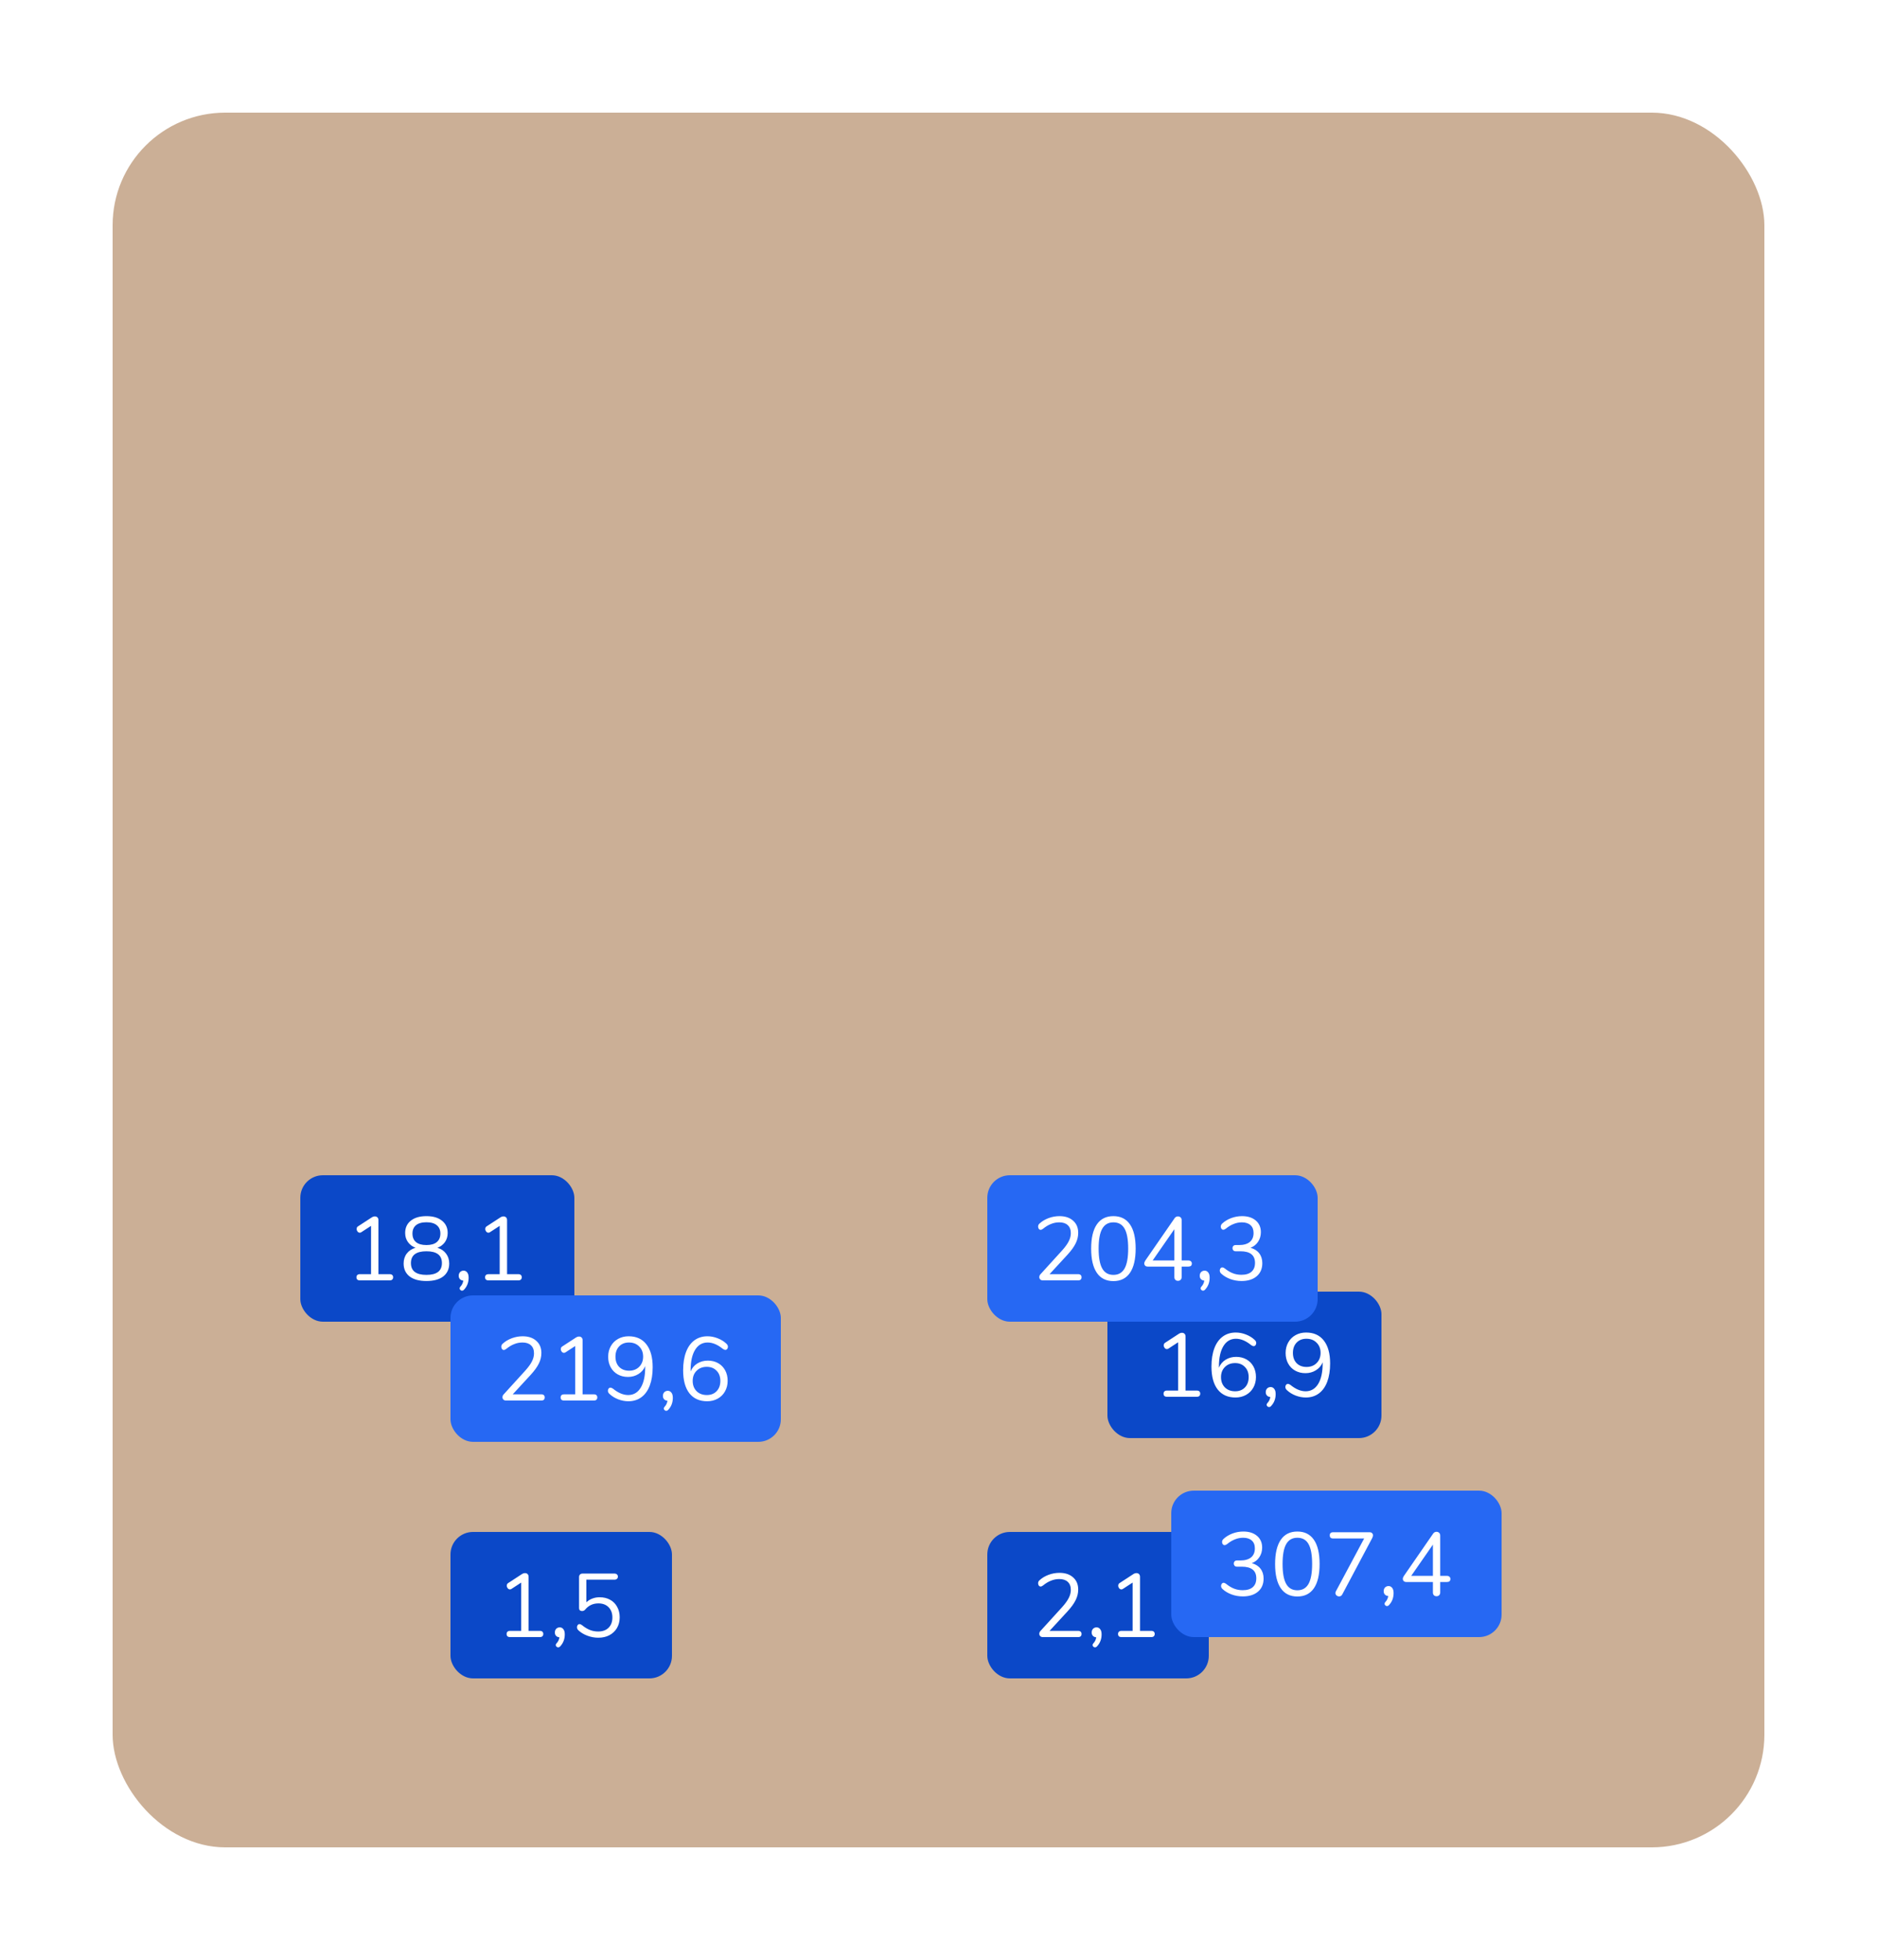 <?xml version="1.0" encoding="UTF-8"?> <svg xmlns="http://www.w3.org/2000/svg" width="500" height="522" viewBox="0 0 500 522" fill="none"> <g filter="url(#filter0_d)"> <rect x="30" y="20" width="440" height="462" rx="30" fill="#CBAF96"></rect> <rect x="80" y="303" width="73" height="39" rx="6" fill="#0B48C8"></rect> <path d="M103.808 329.344C104.096 329.344 104.32 329.416 104.48 329.56C104.64 329.704 104.72 329.904 104.72 330.16C104.72 330.432 104.64 330.64 104.48 330.784C104.336 330.928 104.112 331 103.808 331H95.864C95.56 331 95.328 330.928 95.168 330.784C95.024 330.64 94.952 330.432 94.952 330.16C94.952 329.904 95.032 329.704 95.192 329.56C95.352 329.416 95.576 329.344 95.864 329.344H98.84V316.48L96.224 318.184C96.096 318.264 95.968 318.304 95.84 318.304C95.616 318.304 95.416 318.2 95.24 317.992C95.08 317.784 95 317.56 95 317.32C95 316.984 95.128 316.744 95.384 316.6L99.032 314.224C99.304 314.048 99.584 313.96 99.872 313.96C100.144 313.96 100.368 314.048 100.544 314.224C100.72 314.4 100.808 314.648 100.808 314.968V329.344H103.808ZM116.519 322.312C117.511 322.616 118.279 323.136 118.823 323.872C119.383 324.608 119.663 325.488 119.663 326.512C119.663 327.968 119.135 329.112 118.079 329.944C117.023 330.76 115.527 331.168 113.591 331.168C111.655 331.168 110.159 330.76 109.103 329.944C108.047 329.112 107.519 327.968 107.519 326.512C107.519 325.472 107.799 324.584 108.359 323.848C108.919 323.112 109.695 322.6 110.687 322.312C109.839 321.992 109.167 321.488 108.671 320.8C108.175 320.112 107.927 319.304 107.927 318.376C107.927 317 108.423 315.912 109.415 315.112C110.423 314.296 111.815 313.888 113.591 313.888C115.367 313.888 116.751 314.296 117.743 315.112C118.751 315.912 119.255 317 119.255 318.376C119.255 319.304 119.007 320.12 118.511 320.824C118.015 321.512 117.351 322.008 116.519 322.312ZM109.871 318.52C109.871 319.512 110.183 320.272 110.807 320.8C111.447 321.328 112.375 321.592 113.591 321.592C114.807 321.592 115.727 321.328 116.351 320.8C116.991 320.272 117.311 319.512 117.311 318.52C117.311 317.576 116.991 316.84 116.351 316.312C115.727 315.784 114.807 315.52 113.591 315.52C112.375 315.52 111.447 315.784 110.807 316.312C110.183 316.84 109.871 317.576 109.871 318.52ZM113.591 329.536C116.343 329.536 117.719 328.488 117.719 326.392C117.719 324.296 116.343 323.248 113.591 323.248C110.839 323.248 109.463 324.296 109.463 326.392C109.463 328.488 110.839 329.536 113.591 329.536ZM123.493 328.408C123.893 328.408 124.213 328.568 124.453 328.888C124.709 329.192 124.837 329.656 124.837 330.28C124.837 331.544 124.429 332.608 123.613 333.472C123.453 333.648 123.269 333.736 123.061 333.736C122.901 333.736 122.757 333.672 122.629 333.544C122.501 333.432 122.437 333.296 122.437 333.136C122.437 332.96 122.501 332.808 122.629 332.68C123.045 332.248 123.309 331.712 123.421 331.072C123.069 331.04 122.773 330.912 122.533 330.688C122.309 330.448 122.197 330.144 122.197 329.776C122.197 329.376 122.317 329.048 122.557 328.792C122.813 328.536 123.125 328.408 123.493 328.408ZM138.074 329.344C138.362 329.344 138.586 329.416 138.746 329.56C138.906 329.704 138.986 329.904 138.986 330.16C138.986 330.432 138.906 330.64 138.746 330.784C138.602 330.928 138.378 331 138.074 331H130.13C129.826 331 129.594 330.928 129.434 330.784C129.29 330.64 129.218 330.432 129.218 330.16C129.218 329.904 129.298 329.704 129.458 329.56C129.618 329.416 129.842 329.344 130.13 329.344H133.106V316.48L130.49 318.184C130.362 318.264 130.234 318.304 130.106 318.304C129.882 318.304 129.682 318.2 129.506 317.992C129.346 317.784 129.266 317.56 129.266 317.32C129.266 316.984 129.394 316.744 129.65 316.6L133.298 314.224C133.57 314.048 133.85 313.96 134.138 313.96C134.41 313.96 134.634 314.048 134.81 314.224C134.986 314.4 135.074 314.648 135.074 314.968V329.344H138.074Z" fill="white"></path> <rect x="295" y="334" width="73" height="39" rx="6" fill="#0B48C8"></rect> <path d="M318.808 360.344C319.096 360.344 319.32 360.416 319.48 360.56C319.64 360.704 319.72 360.904 319.72 361.16C319.72 361.432 319.64 361.64 319.48 361.784C319.336 361.928 319.112 362 318.808 362H310.864C310.56 362 310.328 361.928 310.168 361.784C310.024 361.64 309.952 361.432 309.952 361.16C309.952 360.904 310.032 360.704 310.192 360.56C310.352 360.416 310.576 360.344 310.864 360.344H313.84V347.48L311.224 349.184C311.096 349.264 310.968 349.304 310.84 349.304C310.616 349.304 310.416 349.2 310.24 348.992C310.08 348.784 310 348.56 310 348.32C310 347.984 310.128 347.744 310.384 347.6L314.032 345.224C314.304 345.048 314.584 344.96 314.872 344.96C315.144 344.96 315.368 345.048 315.544 345.224C315.72 345.4 315.808 345.648 315.808 345.968V360.344H318.808ZM329.287 351.368C330.311 351.368 331.223 351.592 332.023 352.04C332.823 352.488 333.447 353.12 333.895 353.936C334.343 354.752 334.567 355.688 334.567 356.744C334.567 357.784 334.335 358.72 333.871 359.552C333.407 360.384 332.759 361.032 331.927 361.496C331.095 361.96 330.159 362.192 329.119 362.192C327.071 362.192 325.487 361.48 324.367 360.056C323.263 358.632 322.711 356.6 322.711 353.96C322.711 352.072 322.967 350.448 323.479 349.088C323.991 347.728 324.735 346.688 325.711 345.968C326.687 345.248 327.847 344.888 329.191 344.888C330.103 344.888 331.007 345.064 331.903 345.416C332.815 345.768 333.591 346.248 334.231 346.856C334.503 347.112 334.639 347.384 334.639 347.672C334.639 347.912 334.575 348.112 334.447 348.272C334.319 348.432 334.167 348.512 333.991 348.512C333.767 348.512 333.535 348.424 333.295 348.248C331.903 347.112 330.551 346.544 329.239 346.544C327.815 346.544 326.703 347.192 325.903 348.488C325.103 349.784 324.703 351.6 324.703 353.936V354.248C325.071 353.352 325.663 352.648 326.479 352.136C327.311 351.624 328.247 351.368 329.287 351.368ZM329.023 360.536C330.111 360.536 330.983 360.192 331.639 359.504C332.295 358.816 332.623 357.904 332.623 356.768C332.623 355.632 332.287 354.728 331.615 354.056C330.959 353.368 330.087 353.024 328.999 353.024C327.895 353.024 326.991 353.376 326.287 354.08C325.599 354.768 325.255 355.664 325.255 356.768C325.255 357.888 325.599 358.8 326.287 359.504C326.991 360.192 327.903 360.536 329.023 360.536ZM338.47 359.408C338.87 359.408 339.19 359.568 339.43 359.888C339.686 360.192 339.814 360.656 339.814 361.28C339.814 362.544 339.406 363.608 338.59 364.472C338.43 364.648 338.246 364.736 338.038 364.736C337.878 364.736 337.734 364.672 337.606 364.544C337.478 364.432 337.414 364.296 337.414 364.136C337.414 363.96 337.478 363.808 337.606 363.68C338.022 363.248 338.286 362.712 338.398 362.072C338.046 362.04 337.75 361.912 337.51 361.688C337.286 361.448 337.174 361.144 337.174 360.776C337.174 360.376 337.294 360.048 337.534 359.792C337.79 359.536 338.102 359.408 338.47 359.408ZM347.914 344.888C349.962 344.888 351.538 345.6 352.642 347.024C353.762 348.448 354.322 350.48 354.322 353.12C354.322 355.008 354.066 356.632 353.554 357.992C353.042 359.352 352.298 360.392 351.322 361.112C350.346 361.832 349.186 362.192 347.842 362.192C346.93 362.192 346.018 362.016 345.106 361.664C344.21 361.312 343.442 360.832 342.802 360.224C342.53 359.968 342.394 359.696 342.394 359.408C342.394 359.168 342.458 358.968 342.586 358.808C342.714 358.648 342.866 358.568 343.042 358.568C343.266 358.568 343.498 358.656 343.738 358.832C345.13 359.968 346.482 360.536 347.794 360.536C349.218 360.536 350.33 359.888 351.13 358.592C351.93 357.296 352.33 355.48 352.33 353.144V352.832C351.962 353.728 351.362 354.432 350.53 354.944C349.714 355.456 348.786 355.712 347.746 355.712C346.722 355.712 345.81 355.488 345.01 355.04C344.21 354.592 343.586 353.96 343.138 353.144C342.69 352.328 342.466 351.392 342.466 350.336C342.466 349.296 342.698 348.36 343.162 347.528C343.626 346.696 344.274 346.048 345.106 345.584C345.938 345.12 346.874 344.888 347.914 344.888ZM348.034 354.056C349.138 354.056 350.034 353.712 350.722 353.024C351.426 352.32 351.778 351.416 351.778 350.312C351.778 349.192 351.426 348.288 350.722 347.6C350.034 346.896 349.13 346.544 348.01 346.544C346.922 346.544 346.05 346.888 345.394 347.576C344.738 348.264 344.41 349.176 344.41 350.312C344.41 351.448 344.738 352.36 345.394 353.048C346.066 353.72 346.946 354.056 348.034 354.056Z" fill="white"></path> <rect x="120" y="398" width="59" height="39" rx="6" fill="#0B48C8"></rect> <path d="M143.808 424.344C144.096 424.344 144.32 424.416 144.48 424.56C144.64 424.704 144.72 424.904 144.72 425.16C144.72 425.432 144.64 425.64 144.48 425.784C144.336 425.928 144.112 426 143.808 426H135.864C135.56 426 135.328 425.928 135.168 425.784C135.024 425.64 134.952 425.432 134.952 425.16C134.952 424.904 135.032 424.704 135.192 424.56C135.352 424.416 135.576 424.344 135.864 424.344H138.84V411.48L136.224 413.184C136.096 413.264 135.968 413.304 135.84 413.304C135.616 413.304 135.416 413.2 135.24 412.992C135.08 412.784 135 412.56 135 412.32C135 411.984 135.128 411.744 135.384 411.6L139.032 409.224C139.304 409.048 139.584 408.96 139.872 408.96C140.144 408.96 140.368 409.048 140.544 409.224C140.72 409.4 140.808 409.648 140.808 409.968V424.344H143.808ZM149.103 423.408C149.503 423.408 149.823 423.568 150.063 423.888C150.319 424.192 150.447 424.656 150.447 425.28C150.447 426.544 150.039 427.608 149.223 428.472C149.063 428.648 148.879 428.736 148.671 428.736C148.511 428.736 148.367 428.672 148.239 428.544C148.111 428.432 148.047 428.296 148.047 428.136C148.047 427.96 148.111 427.808 148.239 427.68C148.655 427.248 148.919 426.712 149.031 426.072C148.679 426.04 148.383 425.912 148.143 425.688C147.919 425.448 147.807 425.144 147.807 424.776C147.807 424.376 147.927 424.048 148.167 423.792C148.423 423.536 148.735 423.408 149.103 423.408ZM159.723 415.392C160.795 415.392 161.731 415.616 162.531 416.064C163.347 416.512 163.971 417.144 164.403 417.96C164.851 418.76 165.075 419.688 165.075 420.744C165.075 421.8 164.835 422.744 164.355 423.576C163.875 424.392 163.203 425.032 162.339 425.496C161.491 425.944 160.507 426.168 159.387 426.168C158.395 426.168 157.427 425.992 156.483 425.64C155.539 425.288 154.739 424.808 154.083 424.2C153.827 423.96 153.699 423.688 153.699 423.384C153.699 423.144 153.763 422.944 153.891 422.784C154.019 422.624 154.171 422.544 154.347 422.544C154.571 422.544 154.795 422.632 155.019 422.808C155.723 423.384 156.427 423.816 157.131 424.104C157.835 424.376 158.571 424.512 159.339 424.512C160.523 424.512 161.451 424.176 162.123 423.504C162.795 422.832 163.131 421.92 163.131 420.768C163.131 419.648 162.795 418.744 162.123 418.056C161.451 417.368 160.547 417.024 159.411 417.024C157.955 417.024 156.771 417.584 155.859 418.704C155.635 418.944 155.363 419.064 155.043 419.064C154.819 419.064 154.627 419 154.467 418.872C154.323 418.728 154.251 418.536 154.251 418.296V410.016C154.251 409.744 154.331 409.52 154.491 409.344C154.667 409.168 154.907 409.08 155.211 409.08H163.659C163.947 409.08 164.171 409.152 164.331 409.296C164.507 409.44 164.595 409.64 164.595 409.896C164.595 410.152 164.507 410.352 164.331 410.496C164.171 410.64 163.947 410.712 163.659 410.712H156.195V416.736C156.643 416.304 157.163 415.976 157.755 415.752C158.363 415.512 159.019 415.392 159.723 415.392Z" fill="white"></path> <rect x="263" y="398" width="59" height="39" rx="6" fill="#0B48C8"></rect> <path d="M287.192 424.344C287.48 424.344 287.704 424.416 287.864 424.56C288.024 424.704 288.104 424.904 288.104 425.16C288.104 425.72 287.8 426 287.192 426H277.784C277.512 426 277.288 425.92 277.112 425.76C276.936 425.584 276.848 425.376 276.848 425.136C276.848 424.832 276.96 424.568 277.184 424.344L282.968 417.984C283.768 417.088 284.344 416.288 284.696 415.584C285.064 414.864 285.248 414.144 285.248 413.424C285.248 412.496 284.976 411.784 284.432 411.288C283.904 410.792 283.152 410.544 282.176 410.544C281.408 410.544 280.672 410.688 279.968 410.976C279.264 411.248 278.56 411.672 277.856 412.248C277.616 412.44 277.392 412.536 277.184 412.536C277.008 412.536 276.856 412.456 276.728 412.296C276.6 412.12 276.536 411.912 276.536 411.672C276.536 411.336 276.664 411.064 276.92 410.856C277.576 410.248 278.376 409.768 279.32 409.416C280.264 409.064 281.232 408.888 282.224 408.888C283.744 408.888 284.952 409.288 285.848 410.088C286.76 410.888 287.216 411.968 287.216 413.328C287.216 414.304 286.992 415.24 286.544 416.136C286.112 417.032 285.392 418.032 284.384 419.136L279.584 424.344H287.192ZM292.103 423.408C292.503 423.408 292.823 423.568 293.063 423.888C293.319 424.192 293.447 424.656 293.447 425.28C293.447 426.544 293.039 427.608 292.223 428.472C292.063 428.648 291.879 428.736 291.671 428.736C291.511 428.736 291.367 428.672 291.239 428.544C291.111 428.432 291.047 428.296 291.047 428.136C291.047 427.96 291.111 427.808 291.239 427.68C291.655 427.248 291.919 426.712 292.031 426.072C291.679 426.04 291.383 425.912 291.143 425.688C290.919 425.448 290.807 425.144 290.807 424.776C290.807 424.376 290.927 424.048 291.167 423.792C291.423 423.536 291.735 423.408 292.103 423.408ZM306.683 424.344C306.971 424.344 307.195 424.416 307.355 424.56C307.515 424.704 307.595 424.904 307.595 425.16C307.595 425.432 307.515 425.64 307.355 425.784C307.211 425.928 306.987 426 306.683 426H298.739C298.435 426 298.203 425.928 298.043 425.784C297.899 425.64 297.827 425.432 297.827 425.16C297.827 424.904 297.907 424.704 298.067 424.56C298.227 424.416 298.451 424.344 298.739 424.344H301.715V411.48L299.099 413.184C298.971 413.264 298.843 413.304 298.715 413.304C298.491 413.304 298.291 413.2 298.115 412.992C297.955 412.784 297.875 412.56 297.875 412.32C297.875 411.984 298.003 411.744 298.259 411.6L301.907 409.224C302.179 409.048 302.459 408.96 302.747 408.96C303.019 408.96 303.243 409.048 303.419 409.224C303.595 409.4 303.683 409.648 303.683 409.968V424.344H306.683Z" fill="white"></path> <rect x="120" y="335" width="88" height="39" rx="6" fill="#2668F3"></rect> <path d="M144.192 361.344C144.48 361.344 144.704 361.416 144.864 361.56C145.024 361.704 145.104 361.904 145.104 362.16C145.104 362.72 144.8 363 144.192 363H134.784C134.512 363 134.288 362.92 134.112 362.76C133.936 362.584 133.848 362.376 133.848 362.136C133.848 361.832 133.96 361.568 134.184 361.344L139.968 354.984C140.768 354.088 141.344 353.288 141.696 352.584C142.064 351.864 142.248 351.144 142.248 350.424C142.248 349.496 141.976 348.784 141.432 348.288C140.904 347.792 140.152 347.544 139.176 347.544C138.408 347.544 137.672 347.688 136.968 347.976C136.264 348.248 135.56 348.672 134.856 349.248C134.616 349.44 134.392 349.536 134.184 349.536C134.008 349.536 133.856 349.456 133.728 349.296C133.6 349.12 133.536 348.912 133.536 348.672C133.536 348.336 133.664 348.064 133.92 347.856C134.576 347.248 135.376 346.768 136.32 346.416C137.264 346.064 138.232 345.888 139.224 345.888C140.744 345.888 141.952 346.288 142.848 347.088C143.76 347.888 144.216 348.968 144.216 350.328C144.216 351.304 143.992 352.24 143.544 353.136C143.112 354.032 142.392 355.032 141.384 356.136L136.584 361.344H144.192ZM158.199 361.344C158.487 361.344 158.711 361.416 158.871 361.56C159.031 361.704 159.111 361.904 159.111 362.16C159.111 362.432 159.031 362.64 158.871 362.784C158.727 362.928 158.503 363 158.199 363H150.255C149.951 363 149.719 362.928 149.559 362.784C149.415 362.64 149.343 362.432 149.343 362.16C149.343 361.904 149.423 361.704 149.583 361.56C149.743 361.416 149.967 361.344 150.255 361.344H153.231V348.48L150.615 350.184C150.487 350.264 150.359 350.304 150.231 350.304C150.007 350.304 149.807 350.2 149.631 349.992C149.471 349.784 149.391 349.56 149.391 349.32C149.391 348.984 149.519 348.744 149.775 348.6L153.423 346.224C153.695 346.048 153.975 345.96 154.263 345.96C154.535 345.96 154.759 346.048 154.935 346.224C155.111 346.4 155.199 346.648 155.199 346.968V361.344H158.199ZM167.453 345.888C169.501 345.888 171.077 346.6 172.181 348.024C173.301 349.448 173.861 351.48 173.861 354.12C173.861 356.008 173.605 357.632 173.093 358.992C172.581 360.352 171.837 361.392 170.861 362.112C169.885 362.832 168.725 363.192 167.381 363.192C166.469 363.192 165.557 363.016 164.645 362.664C163.749 362.312 162.981 361.832 162.341 361.224C162.069 360.968 161.933 360.696 161.933 360.408C161.933 360.168 161.997 359.968 162.125 359.808C162.253 359.648 162.405 359.568 162.581 359.568C162.805 359.568 163.037 359.656 163.277 359.832C164.669 360.968 166.021 361.536 167.333 361.536C168.757 361.536 169.869 360.888 170.669 359.592C171.469 358.296 171.869 356.48 171.869 354.144V353.832C171.501 354.728 170.901 355.432 170.069 355.944C169.253 356.456 168.325 356.712 167.285 356.712C166.261 356.712 165.349 356.488 164.549 356.04C163.749 355.592 163.125 354.96 162.677 354.144C162.229 353.328 162.005 352.392 162.005 351.336C162.005 350.296 162.237 349.36 162.701 348.528C163.165 347.696 163.813 347.048 164.645 346.584C165.477 346.12 166.413 345.888 167.453 345.888ZM167.573 355.056C168.677 355.056 169.573 354.712 170.261 354.024C170.965 353.32 171.317 352.416 171.317 351.312C171.317 350.192 170.965 349.288 170.261 348.6C169.573 347.896 168.669 347.544 167.549 347.544C166.461 347.544 165.589 347.888 164.933 348.576C164.277 349.264 163.949 350.176 163.949 351.312C163.949 352.448 164.277 353.36 164.933 354.048C165.605 354.72 166.485 355.056 167.573 355.056ZM177.884 360.408C178.284 360.408 178.604 360.568 178.844 360.888C179.1 361.192 179.228 361.656 179.228 362.28C179.228 363.544 178.82 364.608 178.004 365.472C177.844 365.648 177.66 365.736 177.452 365.736C177.292 365.736 177.148 365.672 177.02 365.544C176.892 365.432 176.828 365.296 176.828 365.136C176.828 364.96 176.892 364.808 177.02 364.68C177.436 364.248 177.7 363.712 177.812 363.072C177.46 363.04 177.164 362.912 176.924 362.688C176.7 362.448 176.588 362.144 176.588 361.776C176.588 361.376 176.708 361.048 176.948 360.792C177.204 360.536 177.516 360.408 177.884 360.408ZM188.552 352.368C189.576 352.368 190.488 352.592 191.288 353.04C192.088 353.488 192.712 354.12 193.16 354.936C193.608 355.752 193.832 356.688 193.832 357.744C193.832 358.784 193.6 359.72 193.136 360.552C192.672 361.384 192.024 362.032 191.192 362.496C190.36 362.96 189.424 363.192 188.384 363.192C186.336 363.192 184.752 362.48 183.632 361.056C182.528 359.632 181.976 357.6 181.976 354.96C181.976 353.072 182.232 351.448 182.744 350.088C183.256 348.728 184 347.688 184.976 346.968C185.952 346.248 187.112 345.888 188.456 345.888C189.368 345.888 190.272 346.064 191.168 346.416C192.08 346.768 192.856 347.248 193.496 347.856C193.768 348.112 193.904 348.384 193.904 348.672C193.904 348.912 193.84 349.112 193.712 349.272C193.584 349.432 193.432 349.512 193.256 349.512C193.032 349.512 192.8 349.424 192.56 349.248C191.168 348.112 189.816 347.544 188.504 347.544C187.08 347.544 185.968 348.192 185.168 349.488C184.368 350.784 183.968 352.6 183.968 354.936V355.248C184.336 354.352 184.928 353.648 185.744 353.136C186.576 352.624 187.512 352.368 188.552 352.368ZM188.288 361.536C189.376 361.536 190.248 361.192 190.904 360.504C191.56 359.816 191.888 358.904 191.888 357.768C191.888 356.632 191.552 355.728 190.88 355.056C190.224 354.368 189.352 354.024 188.264 354.024C187.16 354.024 186.256 354.376 185.552 355.08C184.864 355.768 184.52 356.664 184.52 357.768C184.52 358.888 184.864 359.8 185.552 360.504C186.256 361.192 187.168 361.536 188.288 361.536Z" fill="white"></path> <rect x="312" y="387" width="88" height="39" rx="6" fill="#2668F3"></rect> <path d="M333.456 406.312C334.48 406.6 335.256 407.096 335.784 407.8C336.328 408.504 336.6 409.376 336.6 410.416C336.6 411.888 336.104 413.048 335.112 413.896C334.12 414.744 332.768 415.168 331.056 415.168C330.016 415.168 329.016 414.992 328.056 414.64C327.112 414.288 326.312 413.808 325.656 413.2C325.4 412.96 325.272 412.688 325.272 412.384C325.272 412.144 325.336 411.944 325.464 411.784C325.592 411.624 325.744 411.544 325.92 411.544C326.144 411.544 326.368 411.632 326.592 411.808C327.328 412.4 328.048 412.832 328.752 413.104C329.456 413.376 330.216 413.512 331.032 413.512C332.216 413.512 333.112 413.24 333.72 412.696C334.344 412.152 334.656 411.368 334.656 410.344C334.656 408.28 333.36 407.248 330.768 407.248H329.496C329.24 407.248 329.032 407.168 328.872 407.008C328.728 406.832 328.656 406.632 328.656 406.408C328.656 406.184 328.728 405.992 328.872 405.832C329.032 405.672 329.24 405.592 329.496 405.592H330.384C331.632 405.592 332.592 405.32 333.264 404.776C333.936 404.216 334.272 403.416 334.272 402.376C334.272 401.464 334 400.768 333.456 400.288C332.912 399.792 332.144 399.544 331.152 399.544C330.4 399.544 329.672 399.688 328.968 399.976C328.264 400.248 327.56 400.672 326.856 401.248C326.632 401.424 326.408 401.512 326.184 401.512C326.008 401.512 325.856 401.432 325.728 401.272C325.6 401.112 325.536 400.912 325.536 400.672C325.536 400.368 325.664 400.096 325.92 399.856C326.576 399.248 327.368 398.768 328.296 398.416C329.24 398.064 330.208 397.888 331.2 397.888C332.736 397.888 333.96 398.28 334.872 399.064C335.784 399.848 336.232 400.904 336.216 402.232C336.2 403.192 335.944 404.032 335.448 404.752C334.968 405.472 334.304 405.992 333.456 406.312ZM345.591 415.192C343.655 415.192 342.183 414.456 341.175 412.984C340.167 411.512 339.663 409.368 339.663 406.552C339.663 403.72 340.167 401.568 341.175 400.096C342.183 398.624 343.655 397.888 345.591 397.888C347.527 397.888 348.999 398.624 350.007 400.096C351.015 401.552 351.519 403.696 351.519 406.528C351.519 409.36 351.015 411.512 350.007 412.984C348.999 414.456 347.527 415.192 345.591 415.192ZM345.591 413.536C346.935 413.536 347.927 412.968 348.567 411.832C349.207 410.696 349.527 408.928 349.527 406.528C349.527 404.112 349.207 402.344 348.567 401.224C347.943 400.104 346.951 399.544 345.591 399.544C344.247 399.544 343.255 400.112 342.615 401.248C341.975 402.368 341.655 404.128 341.655 406.528C341.655 408.928 341.975 410.696 342.615 411.832C343.255 412.968 344.247 413.536 345.591 413.536ZM364.853 398.08C365.141 398.08 365.357 398.16 365.501 398.32C365.661 398.464 365.741 398.656 365.741 398.896C365.741 399.12 365.669 399.368 365.525 399.64L357.557 414.64C357.365 414.992 357.085 415.168 356.717 415.168C356.461 415.168 356.229 415.08 356.021 414.904C355.829 414.728 355.733 414.512 355.733 414.256C355.733 414.08 355.789 413.904 355.901 413.728L363.389 399.736H355.109C354.821 399.736 354.597 399.664 354.437 399.52C354.293 399.376 354.221 399.176 354.221 398.92C354.221 398.648 354.293 398.44 354.437 398.296C354.597 398.152 354.821 398.08 355.109 398.08H364.853ZM369.884 412.408C370.284 412.408 370.604 412.568 370.844 412.888C371.1 413.192 371.228 413.656 371.228 414.28C371.228 415.544 370.82 416.608 370.004 417.472C369.844 417.648 369.66 417.736 369.452 417.736C369.292 417.736 369.148 417.672 369.02 417.544C368.892 417.432 368.828 417.296 368.828 417.136C368.828 416.96 368.892 416.808 369.02 416.68C369.436 416.248 369.7 415.712 369.812 415.072C369.46 415.04 369.164 414.912 368.924 414.688C368.7 414.448 368.588 414.144 368.588 413.776C368.588 413.376 368.708 413.048 368.948 412.792C369.204 412.536 369.516 412.408 369.884 412.408ZM385.448 409.696C385.736 409.696 385.96 409.776 386.12 409.936C386.28 410.08 386.36 410.272 386.36 410.512C386.36 411.056 386.056 411.328 385.448 411.328H383.648V414.112C383.648 414.432 383.552 414.68 383.36 414.856C383.184 415.032 382.952 415.12 382.664 415.12C382.376 415.12 382.144 415.032 381.968 414.856C381.792 414.68 381.704 414.432 381.704 414.112V411.328H374.6C374.312 411.328 374.088 411.248 373.928 411.088C373.768 410.928 373.688 410.728 373.688 410.488C373.688 410.264 373.776 410.016 373.952 409.744L381.8 398.392C382.024 398.104 382.312 397.96 382.664 397.96C382.936 397.96 383.168 398.048 383.36 398.224C383.552 398.4 383.648 398.648 383.648 398.968V409.696H385.448ZM375.92 409.696H381.704V401.368L375.92 409.696Z" fill="white"></path> <rect x="263" y="303" width="88" height="39" rx="6" fill="#2668F3"></rect> <path d="M287.192 329.344C287.48 329.344 287.704 329.416 287.864 329.56C288.024 329.704 288.104 329.904 288.104 330.16C288.104 330.72 287.8 331 287.192 331H277.784C277.512 331 277.288 330.92 277.112 330.76C276.936 330.584 276.848 330.376 276.848 330.136C276.848 329.832 276.96 329.568 277.184 329.344L282.968 322.984C283.768 322.088 284.344 321.288 284.696 320.584C285.064 319.864 285.248 319.144 285.248 318.424C285.248 317.496 284.976 316.784 284.432 316.288C283.904 315.792 283.152 315.544 282.176 315.544C281.408 315.544 280.672 315.688 279.968 315.976C279.264 316.248 278.56 316.672 277.856 317.248C277.616 317.44 277.392 317.536 277.184 317.536C277.008 317.536 276.856 317.456 276.728 317.296C276.6 317.12 276.536 316.912 276.536 316.672C276.536 316.336 276.664 316.064 276.92 315.856C277.576 315.248 278.376 314.768 279.32 314.416C280.264 314.064 281.232 313.888 282.224 313.888C283.744 313.888 284.952 314.288 285.848 315.088C286.76 315.888 287.216 316.968 287.216 318.328C287.216 319.304 286.992 320.24 286.544 321.136C286.112 322.032 285.392 323.032 284.384 324.136L279.584 329.344H287.192ZM296.591 331.192C294.655 331.192 293.183 330.456 292.175 328.984C291.167 327.512 290.663 325.368 290.663 322.552C290.663 319.72 291.167 317.568 292.175 316.096C293.183 314.624 294.655 313.888 296.591 313.888C298.527 313.888 299.999 314.624 301.007 316.096C302.015 317.552 302.519 319.696 302.519 322.528C302.519 325.36 302.015 327.512 301.007 328.984C299.999 330.456 298.527 331.192 296.591 331.192ZM296.591 329.536C297.935 329.536 298.927 328.968 299.567 327.832C300.207 326.696 300.527 324.928 300.527 322.528C300.527 320.112 300.207 318.344 299.567 317.224C298.943 316.104 297.951 315.544 296.591 315.544C295.247 315.544 294.255 316.112 293.615 317.248C292.975 318.368 292.655 320.128 292.655 322.528C292.655 324.928 292.975 326.696 293.615 327.832C294.255 328.968 295.247 329.536 296.591 329.536ZM316.573 325.696C316.861 325.696 317.085 325.776 317.245 325.936C317.405 326.08 317.485 326.272 317.485 326.512C317.485 327.056 317.181 327.328 316.573 327.328H314.773V330.112C314.773 330.432 314.677 330.68 314.485 330.856C314.309 331.032 314.077 331.12 313.789 331.12C313.501 331.12 313.269 331.032 313.093 330.856C312.917 330.68 312.829 330.432 312.829 330.112V327.328H305.725C305.437 327.328 305.213 327.248 305.053 327.088C304.893 326.928 304.813 326.728 304.813 326.488C304.813 326.264 304.901 326.016 305.077 325.744L312.925 314.392C313.149 314.104 313.437 313.96 313.789 313.96C314.061 313.96 314.293 314.048 314.485 314.224C314.677 314.4 314.773 314.648 314.773 314.968V325.696H316.573ZM307.045 325.696H312.829V317.368L307.045 325.696ZM320.884 328.408C321.284 328.408 321.604 328.568 321.844 328.888C322.1 329.192 322.228 329.656 322.228 330.28C322.228 331.544 321.82 332.608 321.004 333.472C320.844 333.648 320.66 333.736 320.452 333.736C320.292 333.736 320.148 333.672 320.02 333.544C319.892 333.432 319.828 333.296 319.828 333.136C319.828 332.96 319.892 332.808 320.02 332.68C320.436 332.248 320.7 331.712 320.812 331.072C320.46 331.04 320.164 330.912 319.924 330.688C319.7 330.448 319.588 330.144 319.588 329.776C319.588 329.376 319.708 329.048 319.948 328.792C320.204 328.536 320.516 328.408 320.884 328.408ZM333.112 322.312C334.136 322.6 334.912 323.096 335.44 323.8C335.984 324.504 336.256 325.376 336.256 326.416C336.256 327.888 335.76 329.048 334.768 329.896C333.776 330.744 332.424 331.168 330.712 331.168C329.672 331.168 328.672 330.992 327.712 330.64C326.768 330.288 325.968 329.808 325.312 329.2C325.056 328.96 324.928 328.688 324.928 328.384C324.928 328.144 324.992 327.944 325.12 327.784C325.248 327.624 325.4 327.544 325.576 327.544C325.8 327.544 326.024 327.632 326.248 327.808C326.984 328.4 327.704 328.832 328.408 329.104C329.112 329.376 329.872 329.512 330.688 329.512C331.872 329.512 332.768 329.24 333.376 328.696C334 328.152 334.312 327.368 334.312 326.344C334.312 324.28 333.016 323.248 330.424 323.248H329.152C328.896 323.248 328.688 323.168 328.528 323.008C328.384 322.832 328.312 322.632 328.312 322.408C328.312 322.184 328.384 321.992 328.528 321.832C328.688 321.672 328.896 321.592 329.152 321.592H330.04C331.288 321.592 332.248 321.32 332.92 320.776C333.592 320.216 333.928 319.416 333.928 318.376C333.928 317.464 333.656 316.768 333.112 316.288C332.568 315.792 331.8 315.544 330.808 315.544C330.056 315.544 329.328 315.688 328.624 315.976C327.92 316.248 327.216 316.672 326.512 317.248C326.288 317.424 326.064 317.512 325.84 317.512C325.664 317.512 325.512 317.432 325.384 317.272C325.256 317.112 325.192 316.912 325.192 316.672C325.192 316.368 325.32 316.096 325.576 315.856C326.232 315.248 327.024 314.768 327.952 314.416C328.896 314.064 329.864 313.888 330.856 313.888C332.392 313.888 333.616 314.28 334.528 315.064C335.44 315.848 335.888 316.904 335.872 318.232C335.856 319.192 335.6 320.032 335.104 320.752C334.624 321.472 333.96 321.992 333.112 322.312Z" fill="white"></path> </g> <defs> <filter id="filter0_d" x="0" y="0" width="500" height="522" filterUnits="userSpaceOnUse" color-interpolation-filters="sRGB"> <feFlood flood-opacity="0" result="BackgroundImageFix"></feFlood> <feColorMatrix in="SourceAlpha" type="matrix" values="0 0 0 0 0 0 0 0 0 0 0 0 0 0 0 0 0 0 127 0"></feColorMatrix> <feOffset dy="10"></feOffset> <feGaussianBlur stdDeviation="15"></feGaussianBlur> <feColorMatrix type="matrix" values="0 0 0 0 0.796 0 0 0 0 0.686 0 0 0 0 0.588 0 0 0 0.3 0"></feColorMatrix> <feBlend mode="normal" in2="BackgroundImageFix" result="effect1_dropShadow"></feBlend> <feBlend mode="normal" in="SourceGraphic" in2="effect1_dropShadow" result="shape"></feBlend> </filter> </defs> </svg> 